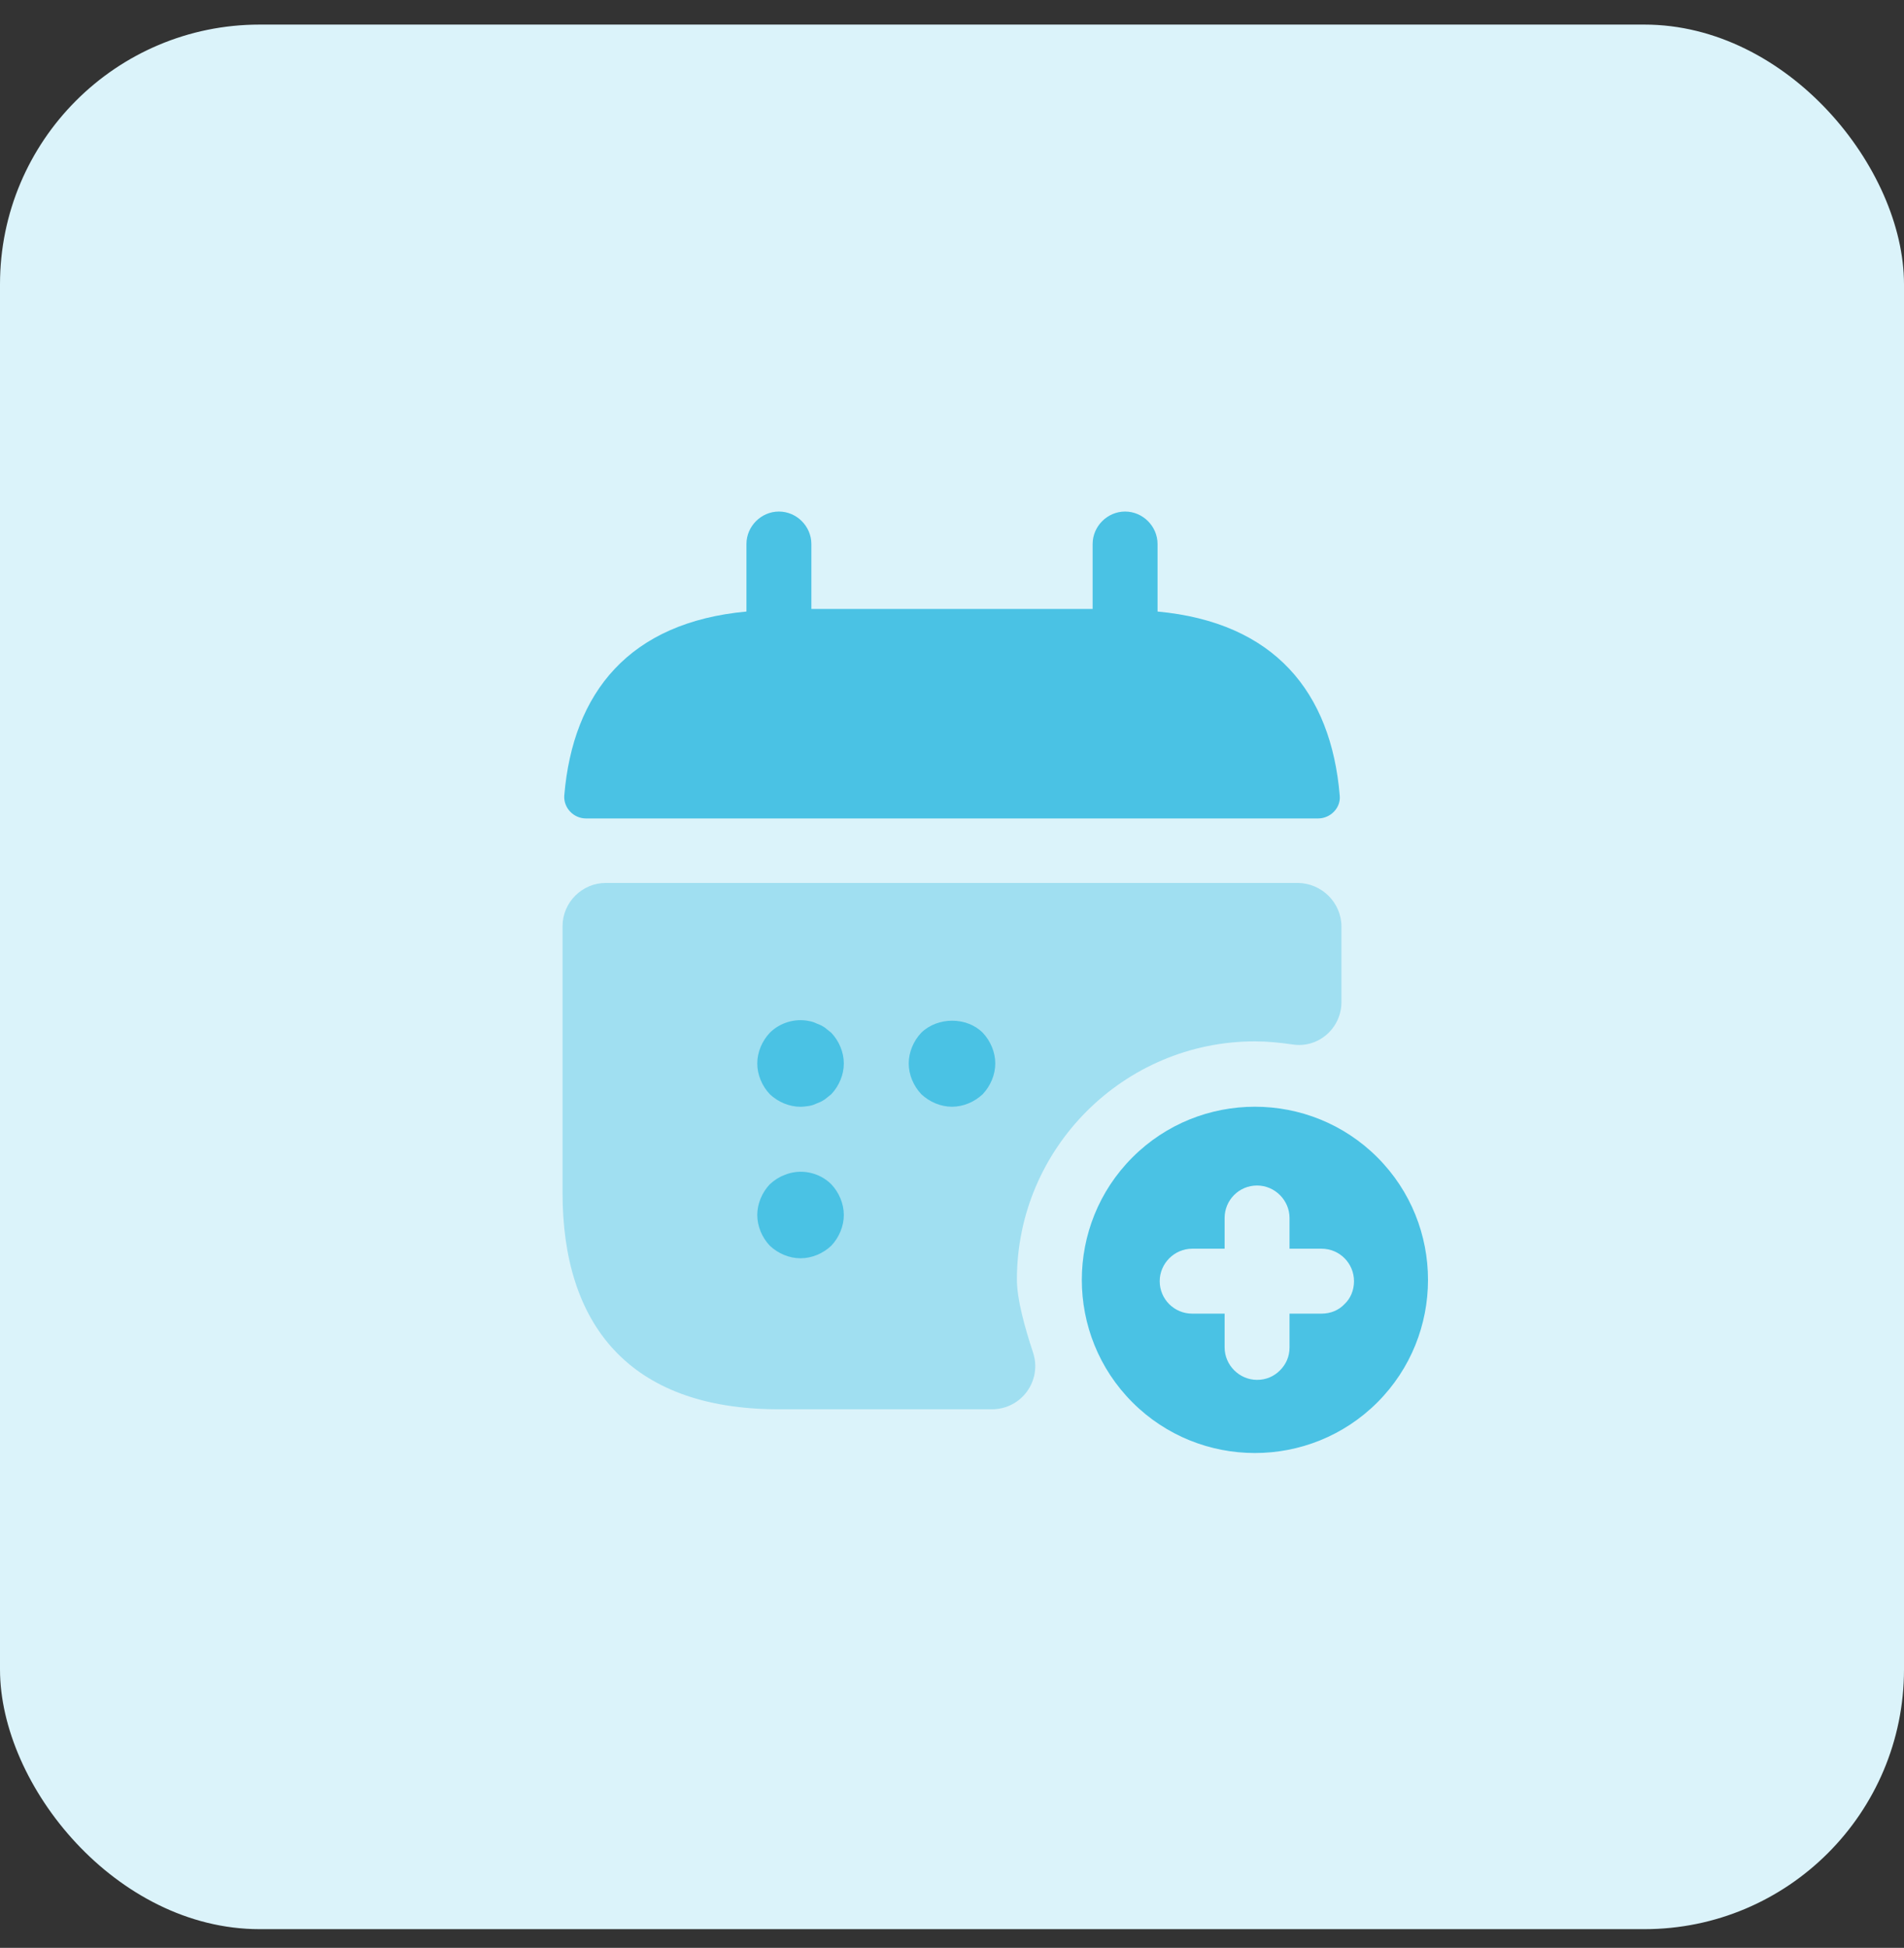 <svg width="44" height="45" viewBox="0 0 44 45" fill="none" xmlns="http://www.w3.org/2000/svg">
<rect x="0" y="0" width="44" height="45" fill="#333333" stroke="none"/>
<rect y="0.568" width="44" height="44" rx="6" fill="#DBF3FA"/>
<path d="M26.75 14.128V12.568C26.75 12.158 26.41 11.818 26 11.818C25.59 11.818 25.25 12.158 25.25 12.568V14.068H18.75V12.568C18.75 12.158 18.41 11.818 18 11.818C17.59 11.818 17.25 12.158 17.25 12.568V14.128C14.55 14.378 13.24 15.988 13.04 18.378C13.02 18.668 13.26 18.908 13.54 18.908H30.46C30.75 18.908 30.99 18.658 30.96 18.378C30.76 15.988 29.45 14.378 26.75 14.128Z" fill="#4AC2E4"/>
<path opacity="0.4" d="M31 21.408V23.148C31 23.758 30.46 24.228 29.86 24.128C29.58 24.088 29.29 24.058 29 24.058C25.97 24.058 23.5 26.528 23.5 29.558C23.5 30.018 23.68 30.659 23.87 31.238C24.09 31.889 23.61 32.558 22.92 32.558H18C14.5 32.558 13 30.558 13 27.558V21.398C13 20.848 13.45 20.398 14 20.398H30C30.55 20.408 31 20.858 31 21.408Z" fill="#4AC2E4"/>
<path d="M18.5 25.569C18.24 25.569 17.98 25.459 17.79 25.279C17.61 25.089 17.5 24.829 17.5 24.569C17.5 24.309 17.61 24.049 17.79 23.859C18.02 23.629 18.37 23.519 18.7 23.589C18.76 23.599 18.82 23.619 18.88 23.649C18.94 23.669 19 23.699 19.06 23.739C19.11 23.779 19.16 23.819 19.21 23.859C19.39 24.049 19.5 24.309 19.5 24.569C19.5 24.829 19.39 25.089 19.21 25.279C19.16 25.319 19.11 25.359 19.06 25.399C19 25.439 18.94 25.469 18.88 25.489C18.82 25.519 18.76 25.539 18.7 25.549C18.63 25.559 18.56 25.569 18.5 25.569Z" fill="#4AC2E4"/>
<path d="M22 25.568C21.74 25.568 21.48 25.458 21.29 25.278C21.11 25.088 21 24.828 21 24.568C21 24.308 21.11 24.048 21.29 23.858C21.67 23.488 22.34 23.488 22.71 23.858C22.89 24.048 23 24.308 23 24.568C23 24.828 22.89 25.088 22.71 25.278C22.52 25.458 22.26 25.568 22 25.568Z" fill="#4AC2E4"/>
<path d="M18.5 29.069C18.24 29.069 17.98 28.959 17.79 28.779C17.61 28.589 17.5 28.329 17.5 28.069C17.5 27.809 17.61 27.549 17.79 27.359C17.89 27.269 17.99 27.199 18.12 27.149C18.49 26.989 18.93 27.079 19.21 27.359C19.39 27.549 19.5 27.809 19.5 28.069C19.5 28.329 19.39 28.589 19.21 28.779C19.02 28.959 18.76 29.069 18.5 29.069Z" fill="#4AC2E4"/>
<path d="M31.83 26.738C30.27 25.178 27.73 25.178 26.17 26.738C24.61 28.298 24.61 30.838 26.17 32.398C27.73 33.958 30.27 33.958 31.83 32.398C33.39 30.838 33.39 28.298 31.83 26.738ZM31.07 30.128C30.94 30.268 30.75 30.348 30.54 30.348H29.8V31.128C29.8 31.338 29.72 31.518 29.58 31.658C29.44 31.798 29.26 31.878 29.05 31.878C28.64 31.878 28.3 31.538 28.3 31.128V30.348H27.55C27.14 30.348 26.8 30.018 26.8 29.598C26.8 29.188 27.14 28.848 27.55 28.848H28.3V28.138C28.3 27.728 28.63 27.388 29.05 27.388C29.46 27.388 29.8 27.728 29.8 28.138V28.848H30.54C30.96 28.848 31.29 29.188 31.29 29.598C31.29 29.808 31.21 29.998 31.07 30.128Z" fill="#4AC2E4"/>
</svg>
